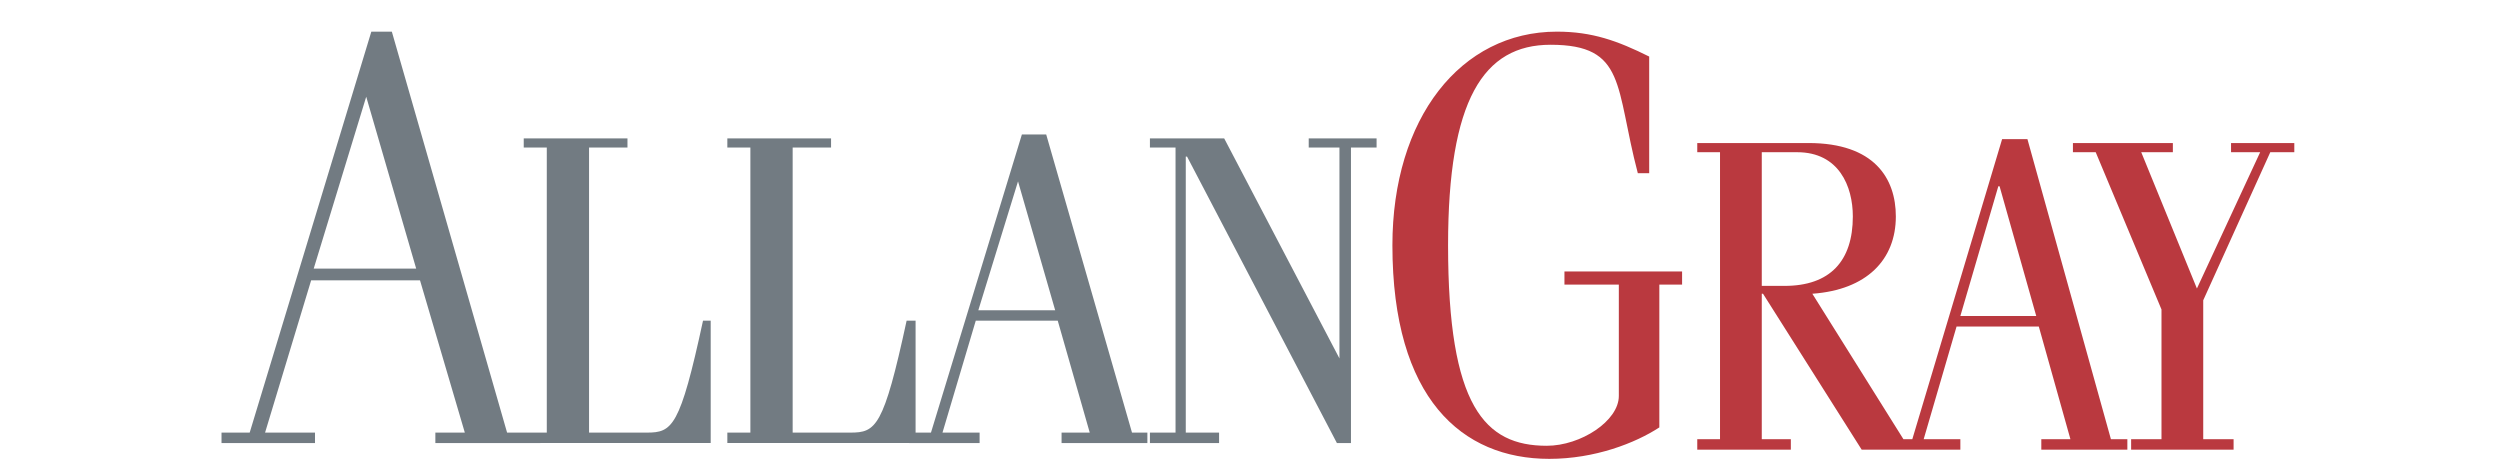 <?xml version="1.0" encoding="UTF-8"?>
<svg width="158px" height="30px" viewBox="0 0 158 30" version="1.1" xmlns="http://www.w3.org/2000/svg" xmlns:xlink="http://www.w3.org/1999/xlink">
    <!-- Generator: Sketch 45.2 (43514) - http://www.bohemiancoding.com/sketch -->
    <title>icn/client-colour-allangray</title>
    <desc>Created with Sketch.</desc>
    <defs></defs>
    <g id="Symbols" stroke="none" stroke-width="1" fill="none" fill-rule="evenodd">
        <g id="icn/client-colour-allangray">
            <g id="Group-11" transform="translate(14, 2)">
                <path d="M43.865,25.342 L44.837,25.342 L50.583,6.499 L52.12,6.499 L57.543,25.342 L58.514,25.342 L58.514,26 L53.091,26 L53.091,25.342 L54.872,25.342 L52.849,18.266 L47.669,18.266 L45.565,25.342 L47.911,25.342 L47.911,26 L43.461,26 L43.461,25.999 L31.968,25.999 L31.968,25.341 L33.424,25.341 L33.424,7.322 L31.968,7.322 L31.968,6.747 L38.523,6.747 L38.523,7.322 L36.096,7.322 L36.096,25.341 L39.738,25.341 C41.356,25.341 41.842,25.012 43.299,18.265 L43.865,18.265 L43.865,25.342 Z M20.152,25.999 L20.152,26 L13.515,26 L13.515,25.342 L15.377,25.342 L12.544,15.715 L5.665,15.715 L2.752,25.342 L5.908,25.342 L5.908,26 L0,26 L0,25.342 L1.78,25.342 L9.468,0 L10.764,0 L18.048,25.342 L19.1,25.342 L19.1,25.341 L20.557,25.341 L20.557,7.322 L19.1,7.322 L19.1,6.747 L25.656,6.747 L25.656,7.322 L23.228,7.322 L23.228,25.341 L26.87,25.341 C28.488,25.341 28.974,25.012 30.431,18.265 L30.916,18.265 L30.916,25.999 L20.152,25.999 Z M70.492,26 L70.492,26 L61.022,7.898 L60.941,7.898 L60.941,25.341 L63.046,25.341 L63.046,26 L58.675,26 L58.675,25.341 L60.294,25.341 L60.294,7.322 L58.675,7.322 L58.675,6.747 L63.369,6.747 L70.653,20.652 L70.653,7.322 L68.711,7.322 L68.711,6.747 L73,6.747 L73,7.322 L71.381,7.322 L71.381,26 L70.492,26 Z M9.145,4.113 L5.827,14.974 L12.302,14.974 L9.145,4.113 Z M50.339,9.462 L47.83,17.608 L52.687,17.608 L50.339,9.462 Z" id="Combined-Shape" fill="#727B82"></path>
                <path d="M106.577,25.758 L106.858,25.758 L112.534,6.792 L114.133,6.792 L119.41,25.758 L120.449,25.758 L120.449,26.42 L115.011,26.42 L115.011,25.758 L116.851,25.758 L114.852,18.635 L109.655,18.635 L107.576,25.758 L109.895,25.758 L109.895,26.42 L106.498,26.42 L103.659,26.42 L97.423,16.565 L97.344,16.565 L97.344,25.758 L99.181,25.758 L99.181,26.42 L99.181,26.42 L93.267,26.42 L93.267,25.757 L94.705,25.757 L94.705,7.62 L93.267,7.62 L93.267,7.04 L100.302,7.04 C104.458,7.04 105.817,9.277 105.817,11.679 C105.817,14.412 103.979,16.316 100.54,16.565 L106.297,25.758 L106.577,25.758 Z M97.344,7.62 L97.344,16.068 L98.782,16.068 C101.661,16.068 103.099,14.495 103.099,11.679 C103.099,9.773 102.22,7.62 99.582,7.62 L97.344,7.62 Z M84.873,15.985 L84.873,15.156 L92.308,15.156 L92.308,15.985 L90.87,15.985 L90.87,25.012 C89.35,26.006 86.791,27 83.914,27 C78.397,27 74,23.191 74,13.5 C74,5.467 78.317,0 84.393,0 C86.632,0 88.231,0.58 90.229,1.574 L90.229,8.946 L89.51,8.946 C88.07,3.479 88.79,0.829 83.993,0.829 C79.756,0.829 77.518,4.307 77.518,13.501 C77.518,23.689 79.837,26.173 83.753,26.173 C85.912,26.173 88.31,24.599 88.31,23.026 L88.31,15.985 L84.873,15.985 Z M117.009,7.62 L117.009,7.04 L123.325,7.04 L123.325,7.62 L121.326,7.62 L124.845,16.233 L128.842,7.62 L127.002,7.62 L127.002,7.04 L131,7.04 L131,7.62 L129.482,7.62 L125.244,16.979 L125.244,25.757 L127.163,25.757 L127.163,26.42 L120.687,26.42 L120.687,25.757 L122.606,25.757 L122.606,17.558 L118.449,7.62 L117.009,7.62 Z M112.293,9.773 L109.894,17.973 L114.691,17.973 L112.373,9.773 L112.293,9.773 Z" id="Combined-Shape" fill="#BA393F"></path>
            </g>
        </g>
    </g>
</svg>